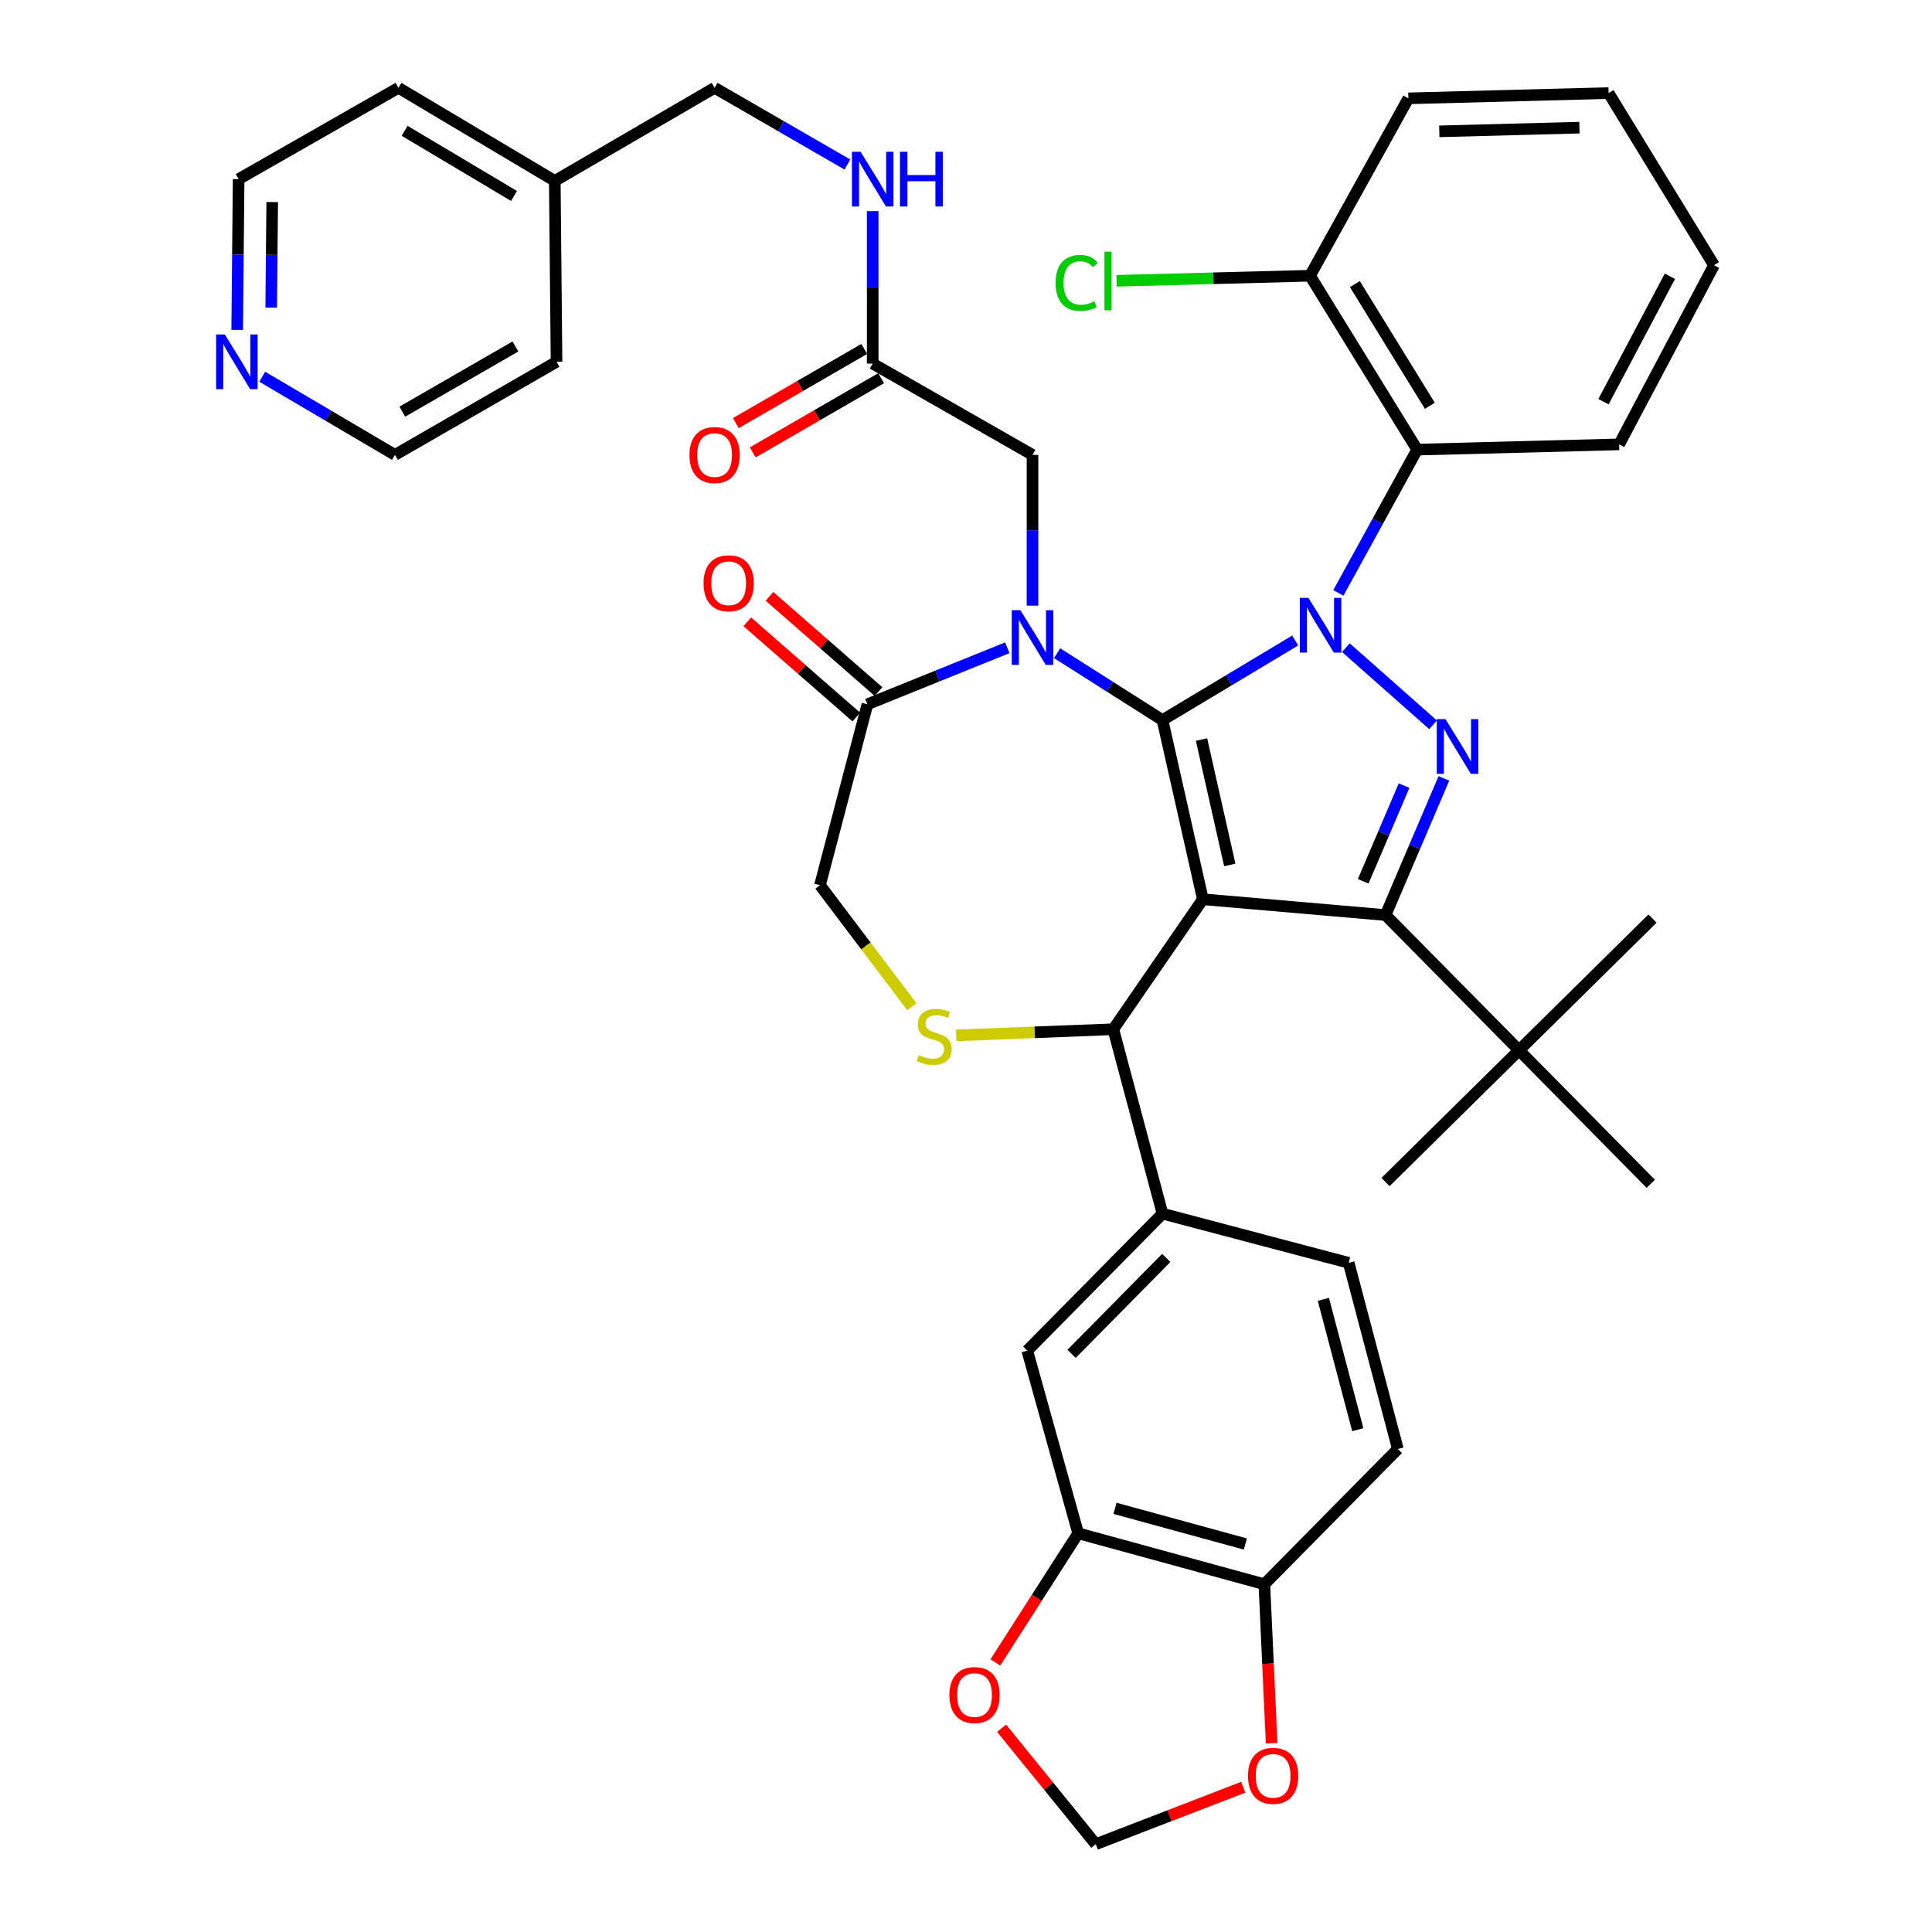 <?xml version='1.0' encoding='iso-8859-1'?>
<svg version='1.1' baseProfile='full'
              xmlns='http://www.w3.org/2000/svg'
                      xmlns:rdkit='http://www.rdkit.org/xml'
                      xmlns:xlink='http://www.w3.org/1999/xlink'
                  xml:space='preserve'
width='1000px' height='1000px' viewBox='0 0 1000 1000'>
<!-- END OF HEADER -->
<rect style='opacity:1.0;fill:#FFFFFF;stroke:none' width='1000' height='1000' x='0' y='0'> </rect>
<path class='bond-0' d='M 451.704,188.185 L 451.704,148.727' style='fill:none;fill-rule:evenodd;stroke:#000000;stroke-width:6px;stroke-linecap:butt;stroke-linejoin:miter;stroke-opacity:1' />
<path class='bond-0' d='M 451.704,148.727 L 451.704,109.27' style='fill:none;fill-rule:evenodd;stroke:#0000FF;stroke-width:6px;stroke-linecap:butt;stroke-linejoin:miter;stroke-opacity:1' />
<path class='bond-1' d='M 447.329,180.611 L 414.097,199.808' style='fill:none;fill-rule:evenodd;stroke:#000000;stroke-width:6px;stroke-linecap:butt;stroke-linejoin:miter;stroke-opacity:1' />
<path class='bond-1' d='M 414.097,199.808 L 380.865,219.006' style='fill:none;fill-rule:evenodd;stroke:#FF0000;stroke-width:6px;stroke-linecap:butt;stroke-linejoin:miter;stroke-opacity:1' />
<path class='bond-1' d='M 456.079,195.758 L 422.847,214.955' style='fill:none;fill-rule:evenodd;stroke:#000000;stroke-width:6px;stroke-linecap:butt;stroke-linejoin:miter;stroke-opacity:1' />
<path class='bond-1' d='M 422.847,214.955 L 389.615,234.152' style='fill:none;fill-rule:evenodd;stroke:#FF0000;stroke-width:6px;stroke-linecap:butt;stroke-linejoin:miter;stroke-opacity:1' />
<path class='bond-2' d='M 451.704,188.185 L 534.425,235.453' style='fill:none;fill-rule:evenodd;stroke:#000000;stroke-width:6px;stroke-linecap:butt;stroke-linejoin:miter;stroke-opacity:1' />
<path class='bond-3' d='M 122.768,170.747 L 123.141,131.735' style='fill:none;fill-rule:evenodd;stroke:#0000FF;stroke-width:6px;stroke-linecap:butt;stroke-linejoin:miter;stroke-opacity:1' />
<path class='bond-3' d='M 123.141,131.735 L 123.514,92.724' style='fill:none;fill-rule:evenodd;stroke:#000000;stroke-width:6px;stroke-linecap:butt;stroke-linejoin:miter;stroke-opacity:1' />
<path class='bond-3' d='M 140.372,159.211 L 140.633,131.903' style='fill:none;fill-rule:evenodd;stroke:#0000FF;stroke-width:6px;stroke-linecap:butt;stroke-linejoin:miter;stroke-opacity:1' />
<path class='bond-3' d='M 140.633,131.903 L 140.894,104.594' style='fill:none;fill-rule:evenodd;stroke:#000000;stroke-width:6px;stroke-linecap:butt;stroke-linejoin:miter;stroke-opacity:1' />
<path class='bond-4' d='M 135.724,194.994 L 170.075,215.224' style='fill:none;fill-rule:evenodd;stroke:#0000FF;stroke-width:6px;stroke-linecap:butt;stroke-linejoin:miter;stroke-opacity:1' />
<path class='bond-4' d='M 170.075,215.224 L 204.427,235.453' style='fill:none;fill-rule:evenodd;stroke:#000000;stroke-width:6px;stroke-linecap:butt;stroke-linejoin:miter;stroke-opacity:1' />
<path class='bond-5' d='M 438.602,85.154 L 404.24,65.305' style='fill:none;fill-rule:evenodd;stroke:#0000FF;stroke-width:6px;stroke-linecap:butt;stroke-linejoin:miter;stroke-opacity:1' />
<path class='bond-5' d='M 404.24,65.305 L 369.878,45.455' style='fill:none;fill-rule:evenodd;stroke:#000000;stroke-width:6px;stroke-linecap:butt;stroke-linejoin:miter;stroke-opacity:1' />
<path class='bond-6' d='M 287.157,93.637 L 288.061,187.271' style='fill:none;fill-rule:evenodd;stroke:#000000;stroke-width:6px;stroke-linecap:butt;stroke-linejoin:miter;stroke-opacity:1' />
<path class='bond-7' d='M 287.157,93.637 L 369.878,45.455' style='fill:none;fill-rule:evenodd;stroke:#000000;stroke-width:6px;stroke-linecap:butt;stroke-linejoin:miter;stroke-opacity:1' />
<path class='bond-8' d='M 287.157,93.637 L 206.244,45.455' style='fill:none;fill-rule:evenodd;stroke:#000000;stroke-width:6px;stroke-linecap:butt;stroke-linejoin:miter;stroke-opacity:1' />
<path class='bond-8' d='M 266.07,101.439 L 209.431,67.712' style='fill:none;fill-rule:evenodd;stroke:#000000;stroke-width:6px;stroke-linecap:butt;stroke-linejoin:miter;stroke-opacity:1' />
<path class='bond-9' d='M 692.734,306.882 L 713.127,269.802' style='fill:none;fill-rule:evenodd;stroke:#0000FF;stroke-width:6px;stroke-linecap:butt;stroke-linejoin:miter;stroke-opacity:1' />
<path class='bond-9' d='M 713.127,269.802 L 733.52,232.723' style='fill:none;fill-rule:evenodd;stroke:#000000;stroke-width:6px;stroke-linecap:butt;stroke-linejoin:miter;stroke-opacity:1' />
<path class='bond-10' d='M 670.395,331.512 L 636.049,352.122' style='fill:none;fill-rule:evenodd;stroke:#0000FF;stroke-width:6px;stroke-linecap:butt;stroke-linejoin:miter;stroke-opacity:1' />
<path class='bond-10' d='M 636.049,352.122 L 601.703,372.732' style='fill:none;fill-rule:evenodd;stroke:#000000;stroke-width:6px;stroke-linecap:butt;stroke-linejoin:miter;stroke-opacity:1' />
<path class='bond-11' d='M 696.627,335.232 L 741.754,375.157' style='fill:none;fill-rule:evenodd;stroke:#0000FF;stroke-width:6px;stroke-linecap:butt;stroke-linejoin:miter;stroke-opacity:1' />
<path class='bond-12' d='M 717.155,473.635 L 786.25,543.634' style='fill:none;fill-rule:evenodd;stroke:#000000;stroke-width:6px;stroke-linecap:butt;stroke-linejoin:miter;stroke-opacity:1' />
<path class='bond-13' d='M 717.155,473.635 L 622.607,465.452' style='fill:none;fill-rule:evenodd;stroke:#000000;stroke-width:6px;stroke-linecap:butt;stroke-linejoin:miter;stroke-opacity:1' />
<path class='bond-14' d='M 717.155,473.635 L 732.259,438.267' style='fill:none;fill-rule:evenodd;stroke:#000000;stroke-width:6px;stroke-linecap:butt;stroke-linejoin:miter;stroke-opacity:1' />
<path class='bond-14' d='M 732.259,438.267 L 747.363,402.898' style='fill:none;fill-rule:evenodd;stroke:#0000FF;stroke-width:6px;stroke-linecap:butt;stroke-linejoin:miter;stroke-opacity:1' />
<path class='bond-14' d='M 705.599,456.154 L 716.172,431.396' style='fill:none;fill-rule:evenodd;stroke:#000000;stroke-width:6px;stroke-linecap:butt;stroke-linejoin:miter;stroke-opacity:1' />
<path class='bond-14' d='M 716.172,431.396 L 726.745,406.639' style='fill:none;fill-rule:evenodd;stroke:#0000FF;stroke-width:6px;stroke-linecap:butt;stroke-linejoin:miter;stroke-opacity:1' />
<path class='bond-15' d='M 622.607,465.452 L 601.703,372.732' style='fill:none;fill-rule:evenodd;stroke:#000000;stroke-width:6px;stroke-linecap:butt;stroke-linejoin:miter;stroke-opacity:1' />
<path class='bond-15' d='M 636.536,447.697 L 621.903,382.793' style='fill:none;fill-rule:evenodd;stroke:#000000;stroke-width:6px;stroke-linecap:butt;stroke-linejoin:miter;stroke-opacity:1' />
<path class='bond-16' d='M 622.607,465.452 L 576.242,532.731' style='fill:none;fill-rule:evenodd;stroke:#000000;stroke-width:6px;stroke-linecap:butt;stroke-linejoin:miter;stroke-opacity:1' />
<path class='bond-17' d='M 601.703,372.732 L 574.43,355.41' style='fill:none;fill-rule:evenodd;stroke:#000000;stroke-width:6px;stroke-linecap:butt;stroke-linejoin:miter;stroke-opacity:1' />
<path class='bond-17' d='M 574.43,355.41 L 547.157,338.088' style='fill:none;fill-rule:evenodd;stroke:#0000FF;stroke-width:6px;stroke-linecap:butt;stroke-linejoin:miter;stroke-opacity:1' />
<path class='bond-18' d='M 521.381,335.275 L 485.177,349.912' style='fill:none;fill-rule:evenodd;stroke:#0000FF;stroke-width:6px;stroke-linecap:butt;stroke-linejoin:miter;stroke-opacity:1' />
<path class='bond-18' d='M 485.177,349.912 L 448.973,364.549' style='fill:none;fill-rule:evenodd;stroke:#000000;stroke-width:6px;stroke-linecap:butt;stroke-linejoin:miter;stroke-opacity:1' />
<path class='bond-19' d='M 534.425,313.477 L 534.425,274.465' style='fill:none;fill-rule:evenodd;stroke:#0000FF;stroke-width:6px;stroke-linecap:butt;stroke-linejoin:miter;stroke-opacity:1' />
<path class='bond-19' d='M 534.425,274.465 L 534.425,235.453' style='fill:none;fill-rule:evenodd;stroke:#000000;stroke-width:6px;stroke-linecap:butt;stroke-linejoin:miter;stroke-opacity:1' />
<path class='bond-20' d='M 448.973,364.549 L 424.426,458.183' style='fill:none;fill-rule:evenodd;stroke:#000000;stroke-width:6px;stroke-linecap:butt;stroke-linejoin:miter;stroke-opacity:1' />
<path class='bond-21' d='M 454.727,357.962 L 426.511,333.315' style='fill:none;fill-rule:evenodd;stroke:#000000;stroke-width:6px;stroke-linecap:butt;stroke-linejoin:miter;stroke-opacity:1' />
<path class='bond-21' d='M 426.511,333.315 L 398.294,308.669' style='fill:none;fill-rule:evenodd;stroke:#FF0000;stroke-width:6px;stroke-linecap:butt;stroke-linejoin:miter;stroke-opacity:1' />
<path class='bond-21' d='M 443.22,371.136 L 415.003,346.49' style='fill:none;fill-rule:evenodd;stroke:#000000;stroke-width:6px;stroke-linecap:butt;stroke-linejoin:miter;stroke-opacity:1' />
<path class='bond-21' d='M 415.003,346.49 L 386.787,321.843' style='fill:none;fill-rule:evenodd;stroke:#FF0000;stroke-width:6px;stroke-linecap:butt;stroke-linejoin:miter;stroke-opacity:1' />
<path class='bond-22' d='M 424.426,458.183 L 448.208,489.647' style='fill:none;fill-rule:evenodd;stroke:#000000;stroke-width:6px;stroke-linecap:butt;stroke-linejoin:miter;stroke-opacity:1' />
<path class='bond-22' d='M 448.208,489.647 L 471.991,521.111' style='fill:none;fill-rule:evenodd;stroke:#CCCC00;stroke-width:6px;stroke-linecap:butt;stroke-linejoin:miter;stroke-opacity:1' />
<path class='bond-23' d='M 494.921,535.918 L 535.582,534.324' style='fill:none;fill-rule:evenodd;stroke:#CCCC00;stroke-width:6px;stroke-linecap:butt;stroke-linejoin:miter;stroke-opacity:1' />
<path class='bond-23' d='M 535.582,534.324 L 576.242,532.731' style='fill:none;fill-rule:evenodd;stroke:#000000;stroke-width:6px;stroke-linecap:butt;stroke-linejoin:miter;stroke-opacity:1' />
<path class='bond-24' d='M 576.242,532.731 L 601.703,628.182' style='fill:none;fill-rule:evenodd;stroke:#000000;stroke-width:6px;stroke-linecap:butt;stroke-linejoin:miter;stroke-opacity:1' />
<path class='bond-25' d='M 558.059,793.633 L 654.424,819.998' style='fill:none;fill-rule:evenodd;stroke:#000000;stroke-width:6px;stroke-linecap:butt;stroke-linejoin:miter;stroke-opacity:1' />
<path class='bond-25' d='M 577.13,780.715 L 644.586,799.171' style='fill:none;fill-rule:evenodd;stroke:#000000;stroke-width:6px;stroke-linecap:butt;stroke-linejoin:miter;stroke-opacity:1' />
<path class='bond-26' d='M 558.059,793.633 L 536.63,827.053' style='fill:none;fill-rule:evenodd;stroke:#000000;stroke-width:6px;stroke-linecap:butt;stroke-linejoin:miter;stroke-opacity:1' />
<path class='bond-26' d='M 536.63,827.053 L 515.2,860.473' style='fill:none;fill-rule:evenodd;stroke:#FF0000;stroke-width:6px;stroke-linecap:butt;stroke-linejoin:miter;stroke-opacity:1' />
<path class='bond-27' d='M 558.059,793.633 L 531.704,699.095' style='fill:none;fill-rule:evenodd;stroke:#000000;stroke-width:6px;stroke-linecap:butt;stroke-linejoin:miter;stroke-opacity:1' />
<path class='bond-28' d='M 654.424,819.998 L 656.313,861.146' style='fill:none;fill-rule:evenodd;stroke:#000000;stroke-width:6px;stroke-linecap:butt;stroke-linejoin:miter;stroke-opacity:1' />
<path class='bond-28' d='M 656.313,861.146 L 658.201,902.294' style='fill:none;fill-rule:evenodd;stroke:#FF0000;stroke-width:6px;stroke-linecap:butt;stroke-linejoin:miter;stroke-opacity:1' />
<path class='bond-29' d='M 654.424,819.998 L 723.52,749.999' style='fill:none;fill-rule:evenodd;stroke:#000000;stroke-width:6px;stroke-linecap:butt;stroke-linejoin:miter;stroke-opacity:1' />
<path class='bond-30' d='M 518.428,894.525 L 542.792,924.535' style='fill:none;fill-rule:evenodd;stroke:#FF0000;stroke-width:6px;stroke-linecap:butt;stroke-linejoin:miter;stroke-opacity:1' />
<path class='bond-30' d='M 542.792,924.535 L 567.156,954.545' style='fill:none;fill-rule:evenodd;stroke:#000000;stroke-width:6px;stroke-linecap:butt;stroke-linejoin:miter;stroke-opacity:1' />
<path class='bond-31' d='M 733.52,232.723 L 678.068,142.723' style='fill:none;fill-rule:evenodd;stroke:#000000;stroke-width:6px;stroke-linecap:butt;stroke-linejoin:miter;stroke-opacity:1' />
<path class='bond-31' d='M 740.095,210.047 L 701.279,147.047' style='fill:none;fill-rule:evenodd;stroke:#000000;stroke-width:6px;stroke-linecap:butt;stroke-linejoin:miter;stroke-opacity:1' />
<path class='bond-32' d='M 733.52,232.723 L 838.067,230.002' style='fill:none;fill-rule:evenodd;stroke:#000000;stroke-width:6px;stroke-linecap:butt;stroke-linejoin:miter;stroke-opacity:1' />
<path class='bond-33' d='M 678.068,142.723 L 628.022,144.03' style='fill:none;fill-rule:evenodd;stroke:#000000;stroke-width:6px;stroke-linecap:butt;stroke-linejoin:miter;stroke-opacity:1' />
<path class='bond-33' d='M 628.022,144.03 L 577.975,145.338' style='fill:none;fill-rule:evenodd;stroke:#00CC00;stroke-width:6px;stroke-linecap:butt;stroke-linejoin:miter;stroke-opacity:1' />
<path class='bond-34' d='M 678.068,142.723 L 728.972,50.906' style='fill:none;fill-rule:evenodd;stroke:#000000;stroke-width:6px;stroke-linecap:butt;stroke-linejoin:miter;stroke-opacity:1' />
<path class='bond-35' d='M 786.25,543.634 L 855.337,475.452' style='fill:none;fill-rule:evenodd;stroke:#000000;stroke-width:6px;stroke-linecap:butt;stroke-linejoin:miter;stroke-opacity:1' />
<path class='bond-36' d='M 786.25,543.634 L 717.155,611.817' style='fill:none;fill-rule:evenodd;stroke:#000000;stroke-width:6px;stroke-linecap:butt;stroke-linejoin:miter;stroke-opacity:1' />
<path class='bond-37' d='M 786.25,543.634 L 854.433,612.73' style='fill:none;fill-rule:evenodd;stroke:#000000;stroke-width:6px;stroke-linecap:butt;stroke-linejoin:miter;stroke-opacity:1' />
<path class='bond-38' d='M 838.067,230.002 L 887.154,137.271' style='fill:none;fill-rule:evenodd;stroke:#000000;stroke-width:6px;stroke-linecap:butt;stroke-linejoin:miter;stroke-opacity:1' />
<path class='bond-38' d='M 829.97,207.908 L 864.331,142.997' style='fill:none;fill-rule:evenodd;stroke:#000000;stroke-width:6px;stroke-linecap:butt;stroke-linejoin:miter;stroke-opacity:1' />
<path class='bond-39' d='M 728.972,50.906 L 832.606,48.176' style='fill:none;fill-rule:evenodd;stroke:#000000;stroke-width:6px;stroke-linecap:butt;stroke-linejoin:miter;stroke-opacity:1' />
<path class='bond-39' d='M 744.978,67.983 L 817.522,66.072' style='fill:none;fill-rule:evenodd;stroke:#000000;stroke-width:6px;stroke-linecap:butt;stroke-linejoin:miter;stroke-opacity:1' />
<path class='bond-40' d='M 887.154,137.271 L 832.606,48.176' style='fill:none;fill-rule:evenodd;stroke:#000000;stroke-width:6px;stroke-linecap:butt;stroke-linejoin:miter;stroke-opacity:1' />
<path class='bond-41' d='M 643.512,925.063 L 605.334,939.804' style='fill:none;fill-rule:evenodd;stroke:#FF0000;stroke-width:6px;stroke-linecap:butt;stroke-linejoin:miter;stroke-opacity:1' />
<path class='bond-41' d='M 605.334,939.804 L 567.156,954.545' style='fill:none;fill-rule:evenodd;stroke:#000000;stroke-width:6px;stroke-linecap:butt;stroke-linejoin:miter;stroke-opacity:1' />
<path class='bond-42' d='M 531.704,699.095 L 601.703,628.182' style='fill:none;fill-rule:evenodd;stroke:#000000;stroke-width:6px;stroke-linecap:butt;stroke-linejoin:miter;stroke-opacity:1' />
<path class='bond-42' d='M 554.653,700.747 L 603.653,651.108' style='fill:none;fill-rule:evenodd;stroke:#000000;stroke-width:6px;stroke-linecap:butt;stroke-linejoin:miter;stroke-opacity:1' />
<path class='bond-43' d='M 723.52,749.999 L 698.068,653.634' style='fill:none;fill-rule:evenodd;stroke:#000000;stroke-width:6px;stroke-linecap:butt;stroke-linejoin:miter;stroke-opacity:1' />
<path class='bond-43' d='M 702.79,740.011 L 684.973,672.555' style='fill:none;fill-rule:evenodd;stroke:#000000;stroke-width:6px;stroke-linecap:butt;stroke-linejoin:miter;stroke-opacity:1' />
<path class='bond-44' d='M 601.703,628.182 L 698.068,653.634' style='fill:none;fill-rule:evenodd;stroke:#000000;stroke-width:6px;stroke-linecap:butt;stroke-linejoin:miter;stroke-opacity:1' />
<path class='bond-45' d='M 123.514,92.724 L 206.244,45.455' style='fill:none;fill-rule:evenodd;stroke:#000000;stroke-width:6px;stroke-linecap:butt;stroke-linejoin:miter;stroke-opacity:1' />
<path class='bond-46' d='M 204.427,235.453 L 288.061,187.271' style='fill:none;fill-rule:evenodd;stroke:#000000;stroke-width:6px;stroke-linecap:butt;stroke-linejoin:miter;stroke-opacity:1' />
<path class='bond-46' d='M 208.24,213.069 L 266.784,179.341' style='fill:none;fill-rule:evenodd;stroke:#000000;stroke-width:6px;stroke-linecap:butt;stroke-linejoin:miter;stroke-opacity:1' />
<path  class='atom-1' d='M 116.35 173.111
L 125.63 188.111
Q 126.55 189.591, 128.03 192.271
Q 129.51 194.951, 129.59 195.111
L 129.59 173.111
L 133.35 173.111
L 133.35 201.431
L 129.47 201.431
L 119.51 185.031
Q 118.35 183.111, 117.11 180.911
Q 115.91 178.711, 115.55 178.031
L 115.55 201.431
L 111.87 201.431
L 111.87 173.111
L 116.35 173.111
' fill='#0000FF'/>
<path  class='atom-2' d='M 445.444 78.564
L 454.724 93.564
Q 455.644 95.043, 457.124 97.724
Q 458.604 100.403, 458.684 100.563
L 458.684 78.564
L 462.444 78.564
L 462.444 106.883
L 458.564 106.883
L 448.604 90.484
Q 447.444 88.564, 446.204 86.364
Q 445.004 84.163, 444.644 83.484
L 444.644 106.883
L 440.964 106.883
L 440.964 78.564
L 445.444 78.564
' fill='#0000FF'/>
<path  class='atom-2' d='M 465.844 78.564
L 469.684 78.564
L 469.684 90.603
L 484.164 90.603
L 484.164 78.564
L 488.004 78.564
L 488.004 106.883
L 484.164 106.883
L 484.164 93.803
L 469.684 93.803
L 469.684 106.883
L 465.844 106.883
L 465.844 78.564
' fill='#0000FF'/>
<path  class='atom-3' d='M 356.878 235.533
Q 356.878 228.733, 360.238 224.933
Q 363.598 221.133, 369.878 221.133
Q 376.158 221.133, 379.518 224.933
Q 382.878 228.733, 382.878 235.533
Q 382.878 242.413, 379.478 246.333
Q 376.078 250.213, 369.878 250.213
Q 363.638 250.213, 360.238 246.333
Q 356.878 242.453, 356.878 235.533
M 369.878 247.013
Q 374.198 247.013, 376.518 244.133
Q 378.878 241.213, 378.878 235.533
Q 378.878 229.973, 376.518 227.173
Q 374.198 224.333, 369.878 224.333
Q 365.558 224.333, 363.198 227.133
Q 360.878 229.933, 360.878 235.533
Q 360.878 241.253, 363.198 244.133
Q 365.558 247.013, 369.878 247.013
' fill='#FF0000'/>
<path  class='atom-5' d='M 677.26 309.476
L 686.54 324.476
Q 687.46 325.956, 688.94 328.636
Q 690.42 331.316, 690.5 331.476
L 690.5 309.476
L 694.26 309.476
L 694.26 337.796
L 690.38 337.796
L 680.42 321.396
Q 679.26 319.476, 678.02 317.276
Q 676.82 315.076, 676.46 314.396
L 676.46 337.796
L 672.78 337.796
L 672.78 309.476
L 677.26 309.476
' fill='#0000FF'/>
<path  class='atom-7' d='M 748.164 372.206
L 757.444 387.206
Q 758.364 388.686, 759.844 391.366
Q 761.324 394.046, 761.404 394.206
L 761.404 372.206
L 765.164 372.206
L 765.164 400.526
L 761.284 400.526
L 751.324 384.126
Q 750.164 382.206, 748.924 380.006
Q 747.724 377.806, 747.364 377.126
L 747.364 400.526
L 743.684 400.526
L 743.684 372.206
L 748.164 372.206
' fill='#0000FF'/>
<path  class='atom-10' d='M 528.165 315.841
L 537.445 330.841
Q 538.365 332.321, 539.845 335.001
Q 541.325 337.681, 541.405 337.841
L 541.405 315.841
L 545.165 315.841
L 545.165 344.161
L 541.285 344.161
L 531.325 327.761
Q 530.165 325.841, 528.925 323.641
Q 527.725 321.441, 527.365 320.761
L 527.365 344.161
L 523.685 344.161
L 523.685 315.841
L 528.165 315.841
' fill='#0000FF'/>
<path  class='atom-13' d='M 475.521 546.085
Q 475.841 546.205, 477.161 546.765
Q 478.481 547.325, 479.921 547.685
Q 481.401 548.005, 482.841 548.005
Q 485.521 548.005, 487.081 546.725
Q 488.641 545.405, 488.641 543.125
Q 488.641 541.565, 487.841 540.605
Q 487.081 539.645, 485.881 539.125
Q 484.681 538.605, 482.681 538.005
Q 480.161 537.245, 478.641 536.525
Q 477.161 535.805, 476.081 534.285
Q 475.041 532.765, 475.041 530.205
Q 475.041 526.645, 477.441 524.445
Q 479.881 522.245, 484.681 522.245
Q 487.961 522.245, 491.681 523.805
L 490.761 526.885
Q 487.361 525.485, 484.801 525.485
Q 482.041 525.485, 480.521 526.645
Q 479.001 527.765, 479.041 529.725
Q 479.041 531.245, 479.801 532.165
Q 480.601 533.085, 481.721 533.605
Q 482.881 534.125, 484.801 534.725
Q 487.361 535.525, 488.881 536.325
Q 490.401 537.125, 491.481 538.765
Q 492.601 540.365, 492.601 543.125
Q 492.601 547.045, 489.961 549.165
Q 487.361 551.245, 483.001 551.245
Q 480.481 551.245, 478.561 550.685
Q 476.681 550.165, 474.441 549.245
L 475.521 546.085
' fill='#CCCC00'/>
<path  class='atom-15' d='M 364.157 301.898
Q 364.157 295.098, 367.517 291.298
Q 370.877 287.498, 377.157 287.498
Q 383.437 287.498, 386.797 291.298
Q 390.157 295.098, 390.157 301.898
Q 390.157 308.778, 386.757 312.698
Q 383.357 316.578, 377.157 316.578
Q 370.917 316.578, 367.517 312.698
Q 364.157 308.818, 364.157 301.898
M 377.157 313.378
Q 381.477 313.378, 383.797 310.498
Q 386.157 307.578, 386.157 301.898
Q 386.157 296.338, 383.797 293.538
Q 381.477 290.698, 377.157 290.698
Q 372.837 290.698, 370.477 293.498
Q 368.157 296.298, 368.157 301.898
Q 368.157 307.618, 370.477 310.498
Q 372.837 313.378, 377.157 313.378
' fill='#FF0000'/>
<path  class='atom-19' d='M 491.425 877.357
Q 491.425 870.557, 494.785 866.757
Q 498.145 862.957, 504.425 862.957
Q 510.705 862.957, 514.065 866.757
Q 517.425 870.557, 517.425 877.357
Q 517.425 884.237, 514.025 888.157
Q 510.625 892.037, 504.425 892.037
Q 498.185 892.037, 494.785 888.157
Q 491.425 884.277, 491.425 877.357
M 504.425 888.837
Q 508.745 888.837, 511.065 885.957
Q 513.425 883.037, 513.425 877.357
Q 513.425 871.797, 511.065 868.997
Q 508.745 866.157, 504.425 866.157
Q 500.105 866.157, 497.745 868.957
Q 495.425 871.757, 495.425 877.357
Q 495.425 883.077, 497.745 885.957
Q 500.105 888.837, 504.425 888.837
' fill='#FF0000'/>
<path  class='atom-26' d='M 546.401 146.434
Q 546.401 139.394, 549.681 135.714
Q 553.001 131.994, 559.281 131.994
Q 565.121 131.994, 568.241 136.114
L 565.601 138.274
Q 563.321 135.274, 559.281 135.274
Q 555.001 135.274, 552.721 138.154
Q 550.481 140.994, 550.481 146.434
Q 550.481 152.034, 552.801 154.914
Q 555.161 157.794, 559.721 157.794
Q 562.841 157.794, 566.481 155.914
L 567.601 158.914
Q 566.121 159.874, 563.881 160.434
Q 561.641 160.994, 559.161 160.994
Q 553.001 160.994, 549.681 157.234
Q 546.401 153.474, 546.401 146.434
' fill='#00CC00'/>
<path  class='atom-26' d='M 571.681 130.274
L 575.361 130.274
L 575.361 160.634
L 571.681 160.634
L 571.681 130.274
' fill='#00CC00'/>
<path  class='atom-31' d='M 645.972 919.174
Q 645.972 912.374, 649.332 908.574
Q 652.692 904.774, 658.972 904.774
Q 665.252 904.774, 668.612 908.574
Q 671.972 912.374, 671.972 919.174
Q 671.972 926.054, 668.572 929.974
Q 665.172 933.854, 658.972 933.854
Q 652.732 933.854, 649.332 929.974
Q 645.972 926.094, 645.972 919.174
M 658.972 930.654
Q 663.292 930.654, 665.612 927.774
Q 667.972 924.854, 667.972 919.174
Q 667.972 913.614, 665.612 910.814
Q 663.292 907.974, 658.972 907.974
Q 654.652 907.974, 652.292 910.774
Q 649.972 913.574, 649.972 919.174
Q 649.972 924.894, 652.292 927.774
Q 654.652 930.654, 658.972 930.654
' fill='#FF0000'/>
</svg>
